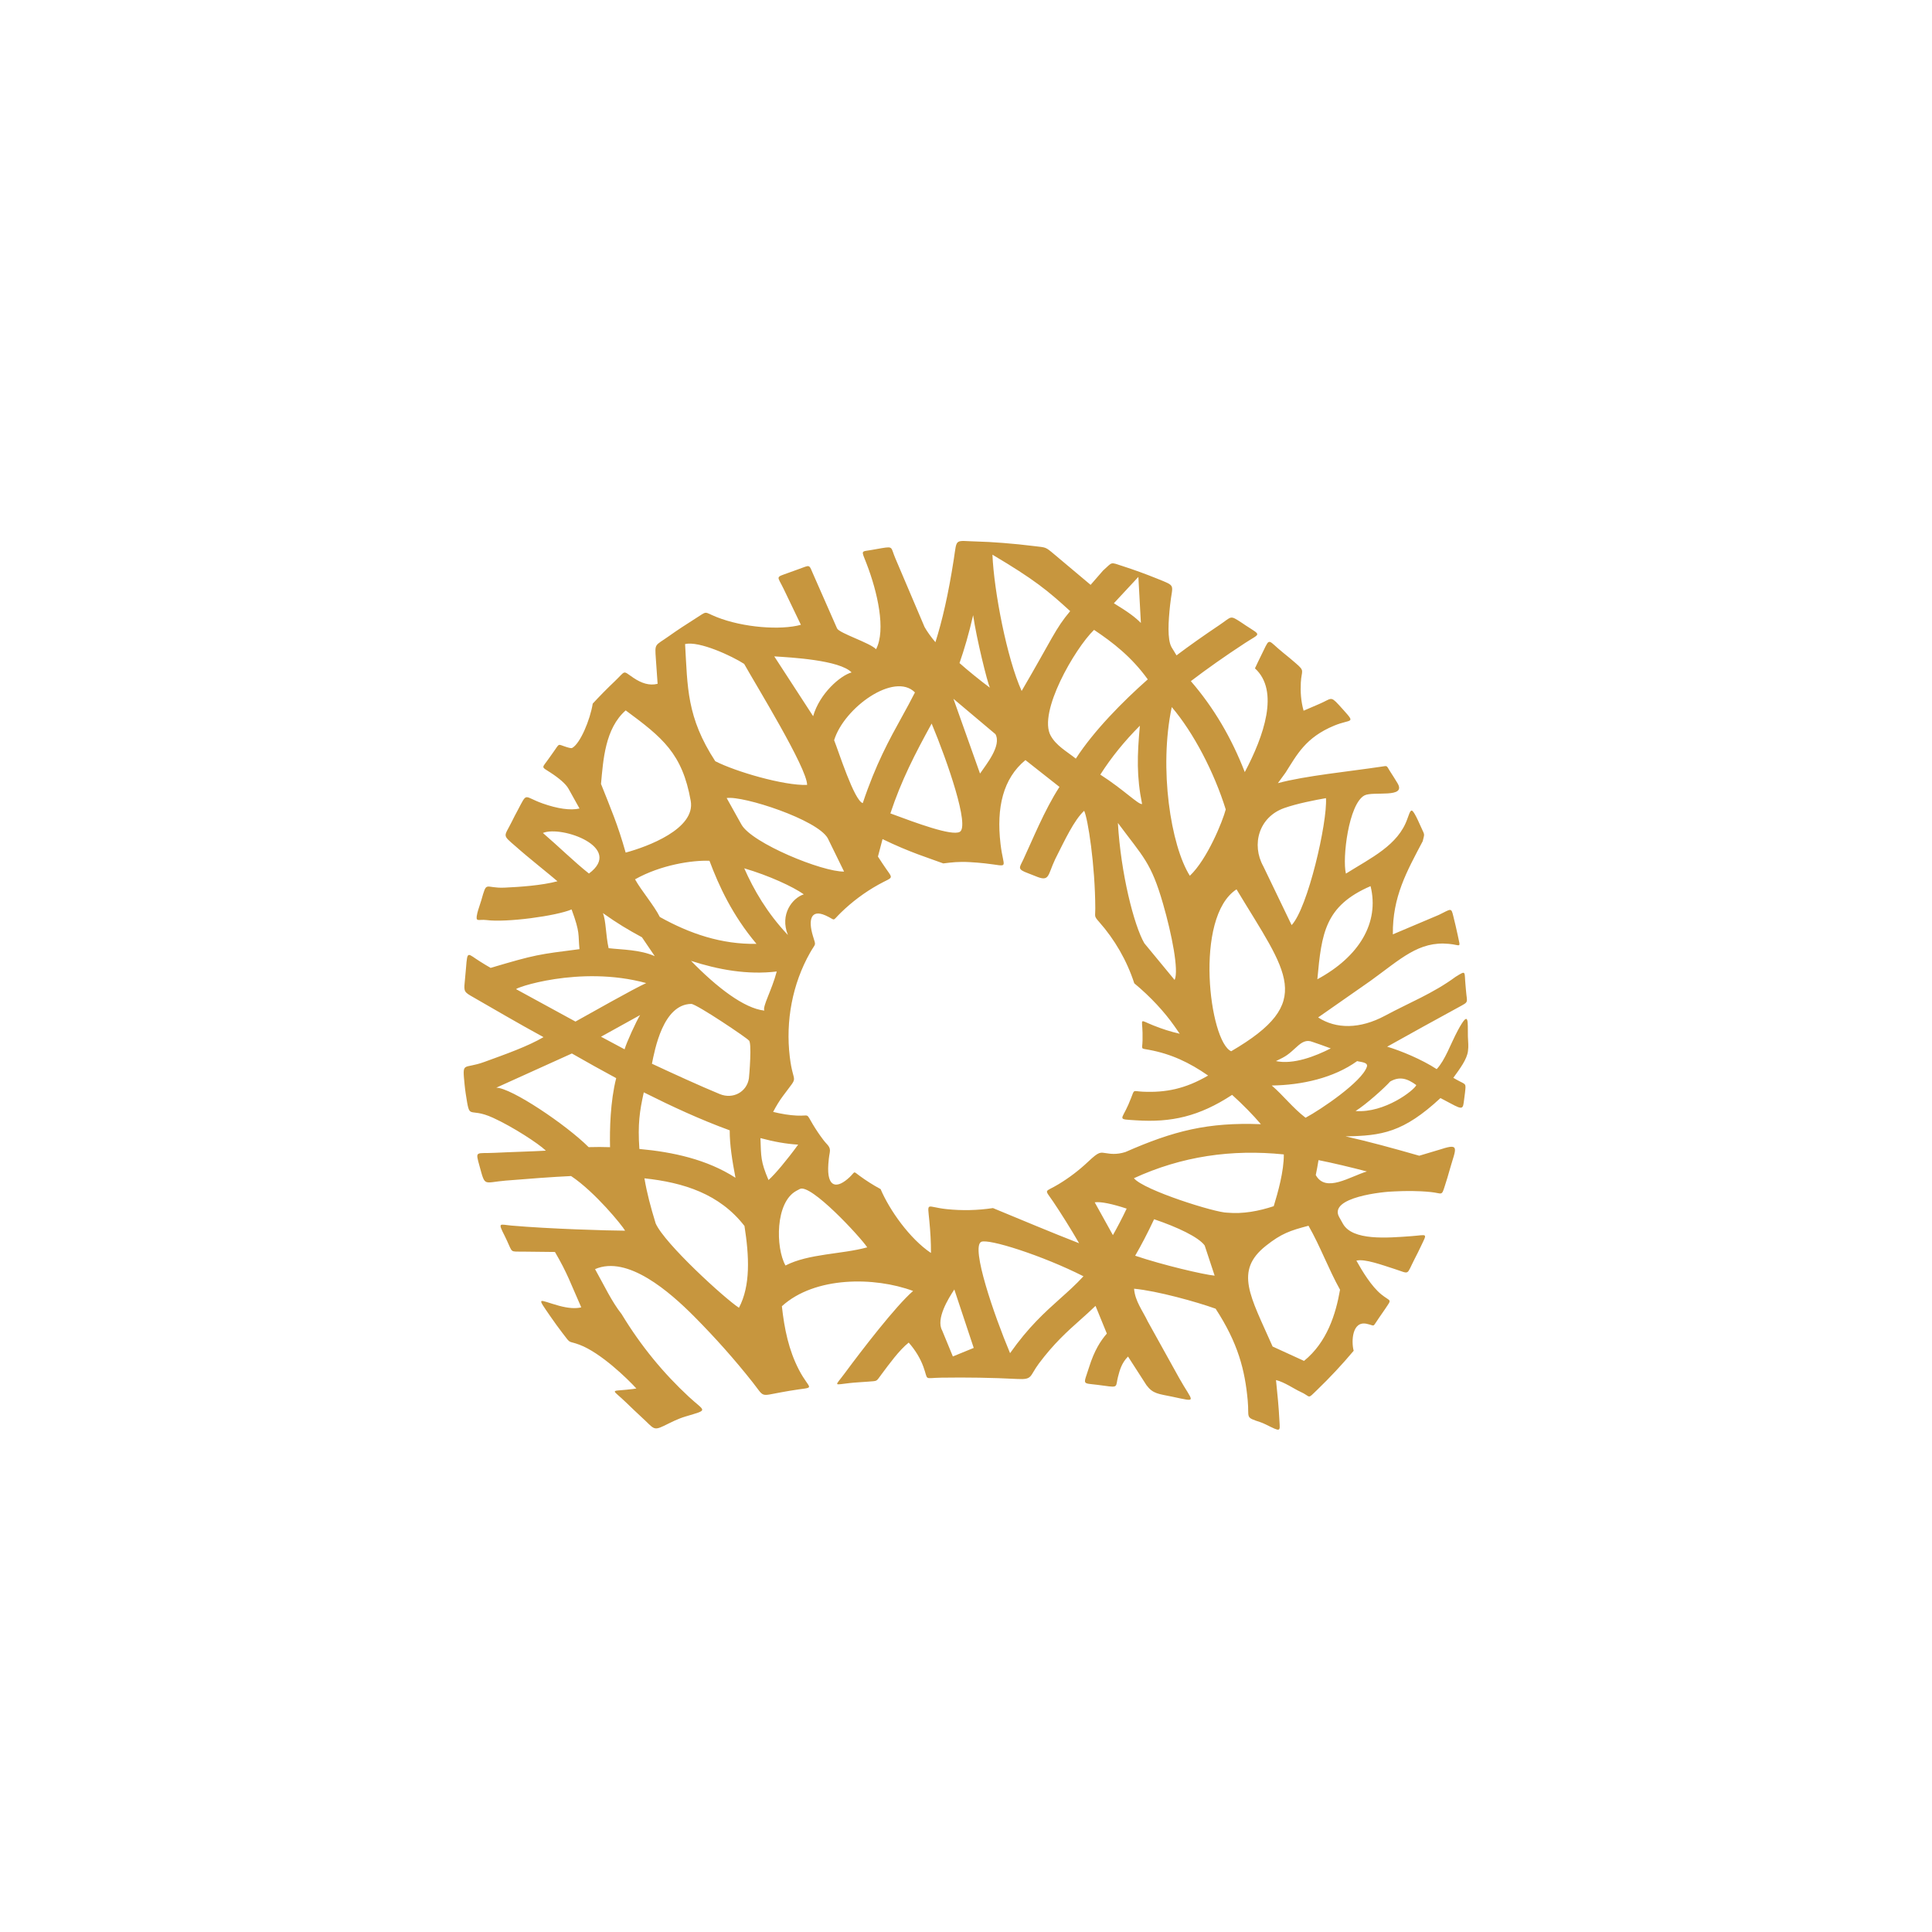 <?xml version="1.0" encoding="UTF-8"?> <svg xmlns="http://www.w3.org/2000/svg" width="50" height="50" viewBox="0 0 50 50" fill="none"><rect width="50" height="50" fill="white"></rect><path fill-rule="evenodd" clip-rule="evenodd" d="M24.09 32.425C23.546 32.059 23.024 31.324 22.79 30.774C22.599 30.671 22.415 30.554 22.242 30.427C22.071 30.301 22.143 30.317 21.991 30.462C21.672 30.765 21.393 30.762 21.437 30.129C21.443 30.042 21.453 29.942 21.474 29.83C21.503 29.671 21.409 29.638 21.306 29.498C21.207 29.368 21.116 29.232 21.033 29.093C20.851 28.788 20.965 28.888 20.616 28.871C20.433 28.862 20.231 28.83 20.009 28.776C20.086 28.626 20.172 28.486 20.263 28.364C20.699 27.773 20.531 28.123 20.439 27.347C20.329 26.428 20.505 25.467 20.964 24.657C21.118 24.383 21.122 24.505 21.036 24.215C20.913 23.802 20.987 23.525 21.361 23.69C21.652 23.819 21.511 23.863 21.765 23.616C22.053 23.336 22.379 23.092 22.733 22.895C23.16 22.657 23.129 22.794 22.833 22.339C22.796 22.282 22.758 22.224 22.721 22.168L22.84 21.716C23.551 22.062 24.047 22.209 24.412 22.345C24.638 22.318 24.8 22.295 25.103 22.312C25.234 22.319 25.363 22.33 25.491 22.344C26.153 22.416 25.97 22.518 25.893 21.836C25.784 20.901 25.958 20.148 26.538 19.671L27.419 20.365C27.026 20.97 26.709 21.766 26.48 22.251C26.383 22.457 26.318 22.492 26.6 22.597C26.663 22.621 26.728 22.645 26.789 22.671C27.171 22.833 27.104 22.666 27.308 22.236C27.562 21.732 27.795 21.229 28.058 20.983C28.154 21.183 28.342 22.378 28.346 23.512C28.348 23.721 28.305 23.701 28.442 23.855C28.848 24.314 29.162 24.855 29.355 25.448C29.78 25.799 30.142 26.196 30.394 26.556L30.531 26.753C30.305 26.703 30.074 26.629 29.841 26.535C29.477 26.39 29.561 26.343 29.569 26.731C29.57 26.797 29.57 26.863 29.569 26.929C29.563 27.17 29.506 27.126 29.735 27.169C30.308 27.275 30.778 27.496 31.266 27.835C30.67 28.183 30.165 28.279 29.578 28.253C29.31 28.241 29.364 28.18 29.273 28.415C29.25 28.473 29.227 28.53 29.202 28.587C29.024 28.997 28.899 28.961 29.406 28.994C30.308 29.053 31.03 28.897 31.887 28.335C32.168 28.588 32.432 28.859 32.632 29.094C31.258 29.041 30.371 29.267 29.127 29.814C28.887 29.891 28.714 29.856 28.648 29.847C28.469 29.826 28.46 29.782 28.155 30.07C27.926 30.286 27.672 30.48 27.399 30.645C27.025 30.874 27.017 30.745 27.261 31.106C27.444 31.377 27.713 31.803 27.927 32.175C27.199 31.892 26.426 31.565 25.698 31.265C25.3 31.325 24.897 31.334 24.498 31.292C23.96 31.235 24.004 31.08 24.051 31.594C24.079 31.883 24.095 32.159 24.093 32.418L24.09 32.425ZM13.361 25.602L14.893 26.438C15.206 26.266 16.399 25.587 16.724 25.442C14.995 24.97 13.264 25.585 13.361 25.602ZM12.701 25.048C13.866 24.702 13.931 24.701 14.997 24.564C14.957 24.169 15.021 24.157 14.793 23.536C14.402 23.704 13.109 23.88 12.591 23.811C12.376 23.783 12.293 23.889 12.354 23.628C12.379 23.525 12.425 23.406 12.454 23.306C12.608 22.769 12.534 22.995 13.058 22.972C13.458 22.954 14.022 22.915 14.427 22.807C14.242 22.645 13.677 22.2 13.344 21.903C12.986 21.594 13.046 21.666 13.244 21.268C13.293 21.168 13.344 21.068 13.398 20.97C13.657 20.48 13.541 20.617 14.048 20.795C14.419 20.926 14.761 20.98 14.998 20.924L14.712 20.411C14.644 20.289 14.472 20.141 14.241 19.991C13.99 19.829 14.023 19.892 14.217 19.611C14.256 19.555 14.296 19.499 14.336 19.443C14.492 19.223 14.424 19.261 14.666 19.335C14.739 19.358 14.789 19.367 14.806 19.358C15.015 19.246 15.272 18.632 15.34 18.209C15.523 18.011 15.711 17.82 15.907 17.634C16.209 17.346 16.102 17.346 16.395 17.543C16.595 17.678 16.803 17.752 17.019 17.697L16.974 17.058C16.945 16.636 16.943 16.725 17.31 16.464C17.53 16.308 17.755 16.16 17.984 16.016C18.329 15.799 18.195 15.829 18.545 15.969C19.238 16.245 20.209 16.313 20.727 16.17L20.279 15.237C20.112 14.892 20.058 14.952 20.414 14.821C20.49 14.793 20.567 14.766 20.642 14.739C20.99 14.618 20.921 14.581 21.064 14.902L21.663 16.263C21.717 16.387 22.524 16.639 22.672 16.802C22.933 16.307 22.71 15.32 22.427 14.589C22.284 14.221 22.273 14.284 22.572 14.23C22.655 14.215 22.738 14.2 22.821 14.186C23.126 14.136 23.05 14.166 23.171 14.448L23.928 16.228C23.993 16.343 24.09 16.481 24.209 16.62C24.383 16.069 24.543 15.386 24.684 14.475C24.772 13.907 24.689 14 25.306 14.015C25.633 14.022 26.238 14.066 26.765 14.133C27.077 14.172 27.045 14.145 27.281 14.343L28.225 15.136L28.545 14.768C28.805 14.536 28.72 14.543 29.055 14.651C29.356 14.748 29.655 14.857 29.946 14.975C30.456 15.181 30.34 15.108 30.282 15.658C30.237 16.076 30.206 16.545 30.319 16.749C30.359 16.82 30.408 16.887 30.448 16.961C30.788 16.705 31.157 16.445 31.555 16.178C31.891 15.954 31.816 15.908 32.141 16.12C32.173 16.142 32.207 16.163 32.239 16.186C32.653 16.458 32.626 16.378 32.224 16.64C31.705 16.979 31.24 17.307 30.819 17.628C31.418 18.32 31.877 19.109 32.215 19.982C32.71 19.047 33.118 17.879 32.478 17.297C32.496 17.252 32.607 17.028 32.698 16.841C32.869 16.484 32.815 16.576 33.209 16.893C33.319 16.981 33.426 17.07 33.533 17.163C33.781 17.376 33.682 17.338 33.665 17.667C33.653 17.905 33.668 18.15 33.737 18.393L34.144 18.218C34.455 18.085 34.43 18.005 34.641 18.234C34.688 18.284 34.732 18.334 34.777 18.384C35.087 18.732 34.963 18.602 34.534 18.777C33.782 19.087 33.563 19.538 33.269 19.997L33.072 20.268C33.762 20.079 34.951 19.962 35.749 19.841C35.916 19.817 35.875 19.805 35.97 19.955C36.037 20.058 36.103 20.162 36.166 20.267C36.411 20.671 35.535 20.467 35.311 20.586C34.903 20.806 34.734 22.212 34.832 22.609C35.487 22.198 36.183 21.875 36.422 21.192C36.505 20.956 36.523 20.917 36.611 21.064C36.662 21.148 36.73 21.303 36.785 21.424C36.876 21.624 36.867 21.568 36.82 21.77C36.411 22.547 36.035 23.207 36.047 24.181L37.236 23.678C37.555 23.524 37.556 23.477 37.612 23.712C37.652 23.878 37.694 24.045 37.729 24.215C37.801 24.56 37.812 24.455 37.498 24.427C36.717 24.351 36.254 24.817 35.47 25.383L34.113 26.331C34.575 26.632 35.191 26.638 35.849 26.284C36.471 25.949 37.082 25.713 37.672 25.279C37.958 25.102 37.892 25.136 37.928 25.502C37.932 25.548 37.937 25.593 37.94 25.639C37.966 25.96 38.025 25.917 37.754 26.064C37.153 26.391 36.511 26.746 35.9 27.088C36.245 27.191 36.79 27.413 37.181 27.669C37.399 27.441 37.544 27.009 37.729 26.666C38.032 26.104 37.98 26.448 37.989 26.823C37.995 27.005 38.009 27.055 37.991 27.202C37.963 27.419 37.788 27.649 37.612 27.894L37.698 27.943C37.943 28.081 37.943 28.015 37.914 28.279C37.908 28.337 37.901 28.394 37.892 28.45C37.86 28.696 37.871 28.735 37.539 28.555C37.449 28.506 37.358 28.458 37.279 28.418C36.318 29.309 35.761 29.394 34.822 29.409C35.425 29.544 36.057 29.717 36.73 29.91L37.302 29.739C37.797 29.577 37.67 29.736 37.524 30.253C37.483 30.403 37.438 30.55 37.39 30.698C37.306 30.965 37.325 30.88 37.03 30.85C36.694 30.815 36.363 30.82 36.1 30.833C35.815 30.836 34.37 30.982 34.658 31.498L34.754 31.669C35.002 32.116 35.903 32.037 36.534 31.991C36.947 31.96 36.942 31.896 36.773 32.254C36.72 32.366 36.665 32.477 36.608 32.586C36.389 33.013 36.497 32.972 36.097 32.843C35.761 32.736 35.321 32.572 35.103 32.625C35.259 32.904 35.496 33.295 35.747 33.498C35.995 33.699 36.03 33.601 35.849 33.873C35.796 33.952 35.742 34.031 35.687 34.108C35.505 34.366 35.604 34.311 35.37 34.26C34.992 34.178 34.968 34.717 35.033 34.958C34.735 35.313 34.418 35.652 34.086 35.972C33.816 36.231 33.944 36.147 33.644 36.014C33.505 35.952 33.237 35.766 33.023 35.716C33.06 36.085 33.094 36.405 33.112 36.779C33.128 37.055 33.151 37.059 32.758 36.865C32.707 36.841 32.661 36.82 32.627 36.809C32.207 36.67 32.335 36.714 32.291 36.246C32.219 35.455 32.041 34.761 31.46 33.869C30.967 33.692 29.945 33.407 29.35 33.352C29.373 33.669 29.572 33.922 29.704 34.199L30.517 35.664C30.872 36.299 31.021 36.291 30.336 36.146C29.983 36.072 29.84 36.075 29.671 35.849L29.193 35.107C29.028 35.273 28.979 35.457 28.934 35.631C28.868 35.887 28.953 35.916 28.588 35.864C28.528 35.855 28.466 35.847 28.406 35.84C27.991 35.788 28.037 35.855 28.184 35.387C28.322 34.947 28.482 34.701 28.645 34.513L28.352 33.796C28.22 33.925 28.086 34.043 27.952 34.163C27.619 34.46 27.276 34.767 26.886 35.288C26.639 35.622 26.728 35.708 26.332 35.688C25.671 35.654 25.021 35.644 24.361 35.654C23.891 35.661 24.033 35.743 23.897 35.372C23.82 35.161 23.696 34.949 23.517 34.746C23.269 34.944 23.012 35.302 22.82 35.558C22.662 35.767 22.727 35.734 22.464 35.757C22.302 35.77 22.145 35.776 21.986 35.794C21.558 35.84 21.603 35.891 21.863 35.538C22.287 34.964 23.18 33.799 23.631 33.41C22.636 33.04 21.089 33.027 20.235 33.805C20.299 34.395 20.414 34.943 20.673 35.444C20.971 36.023 21.159 35.87 20.44 35.993C20.366 36.005 20.292 36.019 20.218 36.032C19.66 36.134 19.79 36.169 19.478 35.773C19.023 35.197 18.528 34.637 17.962 34.067C17.34 33.442 16.245 32.477 15.4 32.845C15.639 33.272 15.83 33.684 16.088 34.01C16.589 34.837 17.174 35.544 17.832 36.153C18.249 36.54 18.354 36.475 17.741 36.659C17.525 36.724 17.374 36.808 17.179 36.902C16.901 37.035 16.92 36.964 16.612 36.684C16.477 36.559 16.333 36.423 16.201 36.294C15.848 35.953 15.78 36.007 16.21 35.966C16.33 35.955 16.44 35.941 16.469 35.934C16.244 35.687 15.55 35.01 14.998 34.802C14.684 34.684 14.79 34.805 14.559 34.502C14.455 34.364 14.351 34.225 14.253 34.081C13.869 33.523 13.928 33.645 14.464 33.792C14.713 33.86 14.901 33.869 15.043 33.834C14.764 33.208 14.69 32.962 14.362 32.401L13.557 32.392C13.186 32.387 13.274 32.433 13.116 32.099C13.098 32.06 13.079 32.022 13.061 31.984C12.875 31.619 12.932 31.691 13.236 31.718C14.207 31.803 15.714 31.848 16.178 31.85C16.101 31.713 15.4 30.85 14.78 30.436C14.321 30.457 13.649 30.507 13.087 30.554C12.51 30.603 12.56 30.723 12.414 30.192C12.297 29.765 12.309 29.859 12.795 29.835C13.257 29.812 13.774 29.8 14.127 29.779C13.94 29.597 13.272 29.162 12.761 28.929C12.098 28.626 12.168 29.041 12.052 28.299C12.042 28.226 12.032 28.158 12.025 28.082C11.963 27.443 11.978 27.687 12.537 27.482C13.081 27.284 13.655 27.082 14.066 26.841C13.406 26.482 12.759 26.101 12.175 25.766C11.989 25.658 12.008 25.619 12.035 25.329C12.042 25.264 12.048 25.201 12.06 25.054C12.097 24.573 12.098 24.684 12.434 24.89C12.556 24.964 12.556 24.969 12.701 25.051V25.048ZM35.374 30.317C34.971 30.212 34.498 30.098 34.123 30.024C34.101 30.166 34.079 30.276 34.052 30.41C34.31 30.88 34.937 30.447 35.376 30.317H35.374ZM33.223 29.876C31.874 29.738 30.584 29.923 29.346 30.492C29.598 30.803 31.468 31.389 31.762 31.384C32.168 31.421 32.575 31.344 32.964 31.216C33.074 30.857 33.229 30.307 33.225 29.876H33.223ZM29.868 31.554C29.698 31.916 29.535 32.227 29.378 32.498C30.094 32.74 31.147 32.986 31.435 33.014L31.177 32.233C31.02 32.016 30.468 31.756 29.869 31.554H29.868ZM26.141 35.019C26.62 34.339 27.037 33.966 27.439 33.605C27.641 33.425 27.838 33.249 28.04 33.03C26.979 32.492 25.571 32.045 25.391 32.14C25.126 32.283 25.719 34.017 26.14 35.019H26.141ZM28.802 31.965C28.916 31.763 29.035 31.538 29.158 31.279C28.799 31.16 28.486 31.092 28.331 31.116L28.802 31.965ZM32.915 28.093C33.688 28.082 34.515 27.899 35.123 27.461C35.207 27.487 35.416 27.487 35.374 27.609C35.247 27.994 34.195 28.709 33.788 28.927C33.456 28.673 33.203 28.34 32.914 28.094L32.915 28.093ZM34.44 27.132C34.039 27.337 33.474 27.556 33.021 27.461C33.297 27.331 33.336 27.296 33.562 27.09C33.687 26.976 33.805 26.897 33.972 26.966C34.079 26.999 34.25 27.064 34.44 27.132ZM31.863 27.206C31.301 26.962 30.892 23.736 32.001 23.016C33.317 25.202 34.053 25.929 31.863 27.206ZM25.2 34.884L24.66 35.105L24.383 34.432C24.216 34.134 24.543 33.604 24.698 33.372L25.2 34.884ZM34.68 33.378C34.571 34.008 34.343 34.739 33.748 35.22L32.935 34.848C32.359 33.542 31.937 32.893 32.763 32.24C33.165 31.922 33.386 31.848 33.864 31.722C34.173 32.263 34.378 32.836 34.68 33.378ZM15.556 26.831L16.164 27.156C16.213 26.984 16.47 26.42 16.566 26.27L15.556 26.829V26.831ZM16.872 27.529C17.371 27.762 18.138 28.114 18.629 28.315C18.971 28.456 19.33 28.258 19.382 27.906C19.387 27.872 19.469 26.941 19.375 26.923C19.361 26.882 18.035 25.987 17.89 25.981C17.157 25.991 16.946 27.169 16.872 27.528V27.529ZM20.656 29.623C20.357 29.606 20.032 29.549 19.68 29.454C19.698 29.939 19.684 30.058 19.889 30.539C20.055 30.392 20.362 30.027 20.656 29.623ZM18.885 29.253C18.12 28.974 17.387 28.634 16.661 28.27C16.553 28.761 16.503 29.088 16.547 29.735C17.416 29.814 18.298 30.006 19.034 30.48C18.951 30.044 18.883 29.626 18.885 29.253ZM15.947 27.902C15.566 27.696 15.215 27.502 14.8 27.264L12.844 28.149C13.233 28.152 14.658 29.112 15.234 29.688C15.52 29.68 15.523 29.685 15.788 29.689C15.777 29.235 15.794 28.502 15.947 27.902ZM25.185 15.922C25.271 16.525 25.551 17.651 25.617 17.797C25.362 17.608 25.037 17.343 24.832 17.16C24.955 16.808 25.074 16.404 25.185 15.92V15.922ZM24.111 18.726C23.68 19.511 23.328 20.191 23.043 21.051C23.722 21.303 24.629 21.641 24.838 21.529C25.099 21.389 24.53 19.729 24.111 18.726ZM21.845 22.557L21.423 21.695C21.155 21.212 19.235 20.589 18.806 20.653L19.188 21.338C19.456 21.821 21.289 22.569 21.845 22.556V22.557ZM22.328 20.785C22.667 19.771 23.014 19.144 23.346 18.543C23.459 18.337 23.571 18.135 23.679 17.92C23.146 17.381 21.846 18.312 21.587 19.156C21.701 19.438 22.105 20.718 22.328 20.785ZM15.751 24.539C16.107 24.58 16.56 24.575 16.945 24.745C16.741 24.446 16.729 24.425 16.614 24.257C16.241 24.054 15.99 23.905 15.603 23.631C15.685 23.833 15.674 24.193 15.751 24.54V24.539ZM20.328 32.751C20.938 32.44 21.772 32.465 22.444 32.281C22.256 32.001 20.978 30.621 20.699 30.771L20.611 30.818C20.06 31.115 20.071 32.289 20.328 32.751ZM19.267 31.728C18.623 30.897 17.692 30.604 16.678 30.495C16.743 30.882 16.84 31.241 16.968 31.66C17.197 32.184 18.759 33.608 19.124 33.845C19.427 33.271 19.39 32.515 19.267 31.728ZM19.261 22.472C19.506 23.025 19.851 23.628 20.391 24.198C20.174 23.66 20.51 23.239 20.802 23.145C20.514 22.942 19.897 22.659 19.261 22.472ZM19.578 24.427C18.954 23.687 18.605 22.927 18.361 22.277C17.916 22.259 17.097 22.383 16.435 22.757C16.598 23.051 16.928 23.433 17.076 23.731C17.853 24.165 18.674 24.443 19.578 24.427ZM14.05 21.557C14.528 21.356 16.153 21.93 15.242 22.607C14.878 22.321 14.447 21.897 14.05 21.557ZM20.103 25.142C19.342 25.234 18.588 25.095 17.884 24.867C18.552 25.554 19.261 26.099 19.781 26.154C19.729 26.046 19.971 25.636 20.102 25.143L20.103 25.142ZM29.5 18.781C29.098 19.185 28.761 19.6 28.476 20.047C29.098 20.448 29.455 20.823 29.557 20.809C29.413 20.096 29.429 19.555 29.5 18.781ZM27.843 19.632C28.311 18.909 29.059 18.153 29.704 17.582C29.286 17.001 28.799 16.625 28.314 16.301C27.815 16.784 26.859 18.438 27.191 19.038C27.338 19.302 27.598 19.439 27.843 19.634V19.632ZM28.828 15.611L29.461 14.93L29.526 16.122C29.383 15.979 29.224 15.855 28.828 15.613V15.611ZM30.325 18.299C30.889 18.961 31.421 19.982 31.722 20.948C31.645 21.247 31.247 22.235 30.793 22.665C30.299 21.88 29.989 19.888 30.325 18.299ZM36.654 28.082C36.603 28.212 35.836 28.811 35.082 28.753C35.348 28.588 35.83 28.156 35.977 27.99C36.22 27.85 36.419 27.908 36.654 28.082ZM34.093 25.343C34.203 24.154 34.286 23.445 35.47 22.933C35.704 23.877 35.176 24.76 34.093 25.343ZM33.428 23.943L32.695 22.421C32.379 21.853 32.583 21.142 33.237 20.912C33.573 20.794 34.025 20.707 34.316 20.656C34.356 21.283 33.844 23.506 33.426 23.943H33.428ZM30.399 25.361L29.615 24.411C29.346 23.946 29.005 22.598 28.931 21.298C29.589 22.183 29.791 22.321 30.099 23.389C30.327 24.178 30.513 25.122 30.399 25.361ZM22.039 17.402C21.749 17.482 21.212 17.946 21.044 18.535L20.038 16.987C20.466 17.014 21.728 17.081 22.039 17.402ZM17.729 16.669C18.096 16.581 18.95 16.981 19.259 17.182C19.555 17.713 20.893 19.885 20.888 20.314C20.288 20.335 19.039 19.971 18.511 19.7C17.767 18.559 17.796 17.784 17.73 16.669H17.729ZM24.674 18.084L25.762 19C25.927 19.299 25.519 19.788 25.363 20.02L24.674 18.082V18.084ZM25.682 14.354C26.759 14.992 27.116 15.284 27.696 15.816C27.308 16.276 27.234 16.526 26.44 17.882C26.059 17.04 25.725 15.307 25.684 14.354H25.682ZM15.554 20.288C15.611 19.668 15.659 18.855 16.193 18.385C17.145 19.088 17.659 19.5 17.876 20.727C18.004 21.45 16.758 21.913 16.192 22.065C15.988 21.338 15.805 20.923 15.554 20.288Z" fill="#C7963E"></path></svg> 